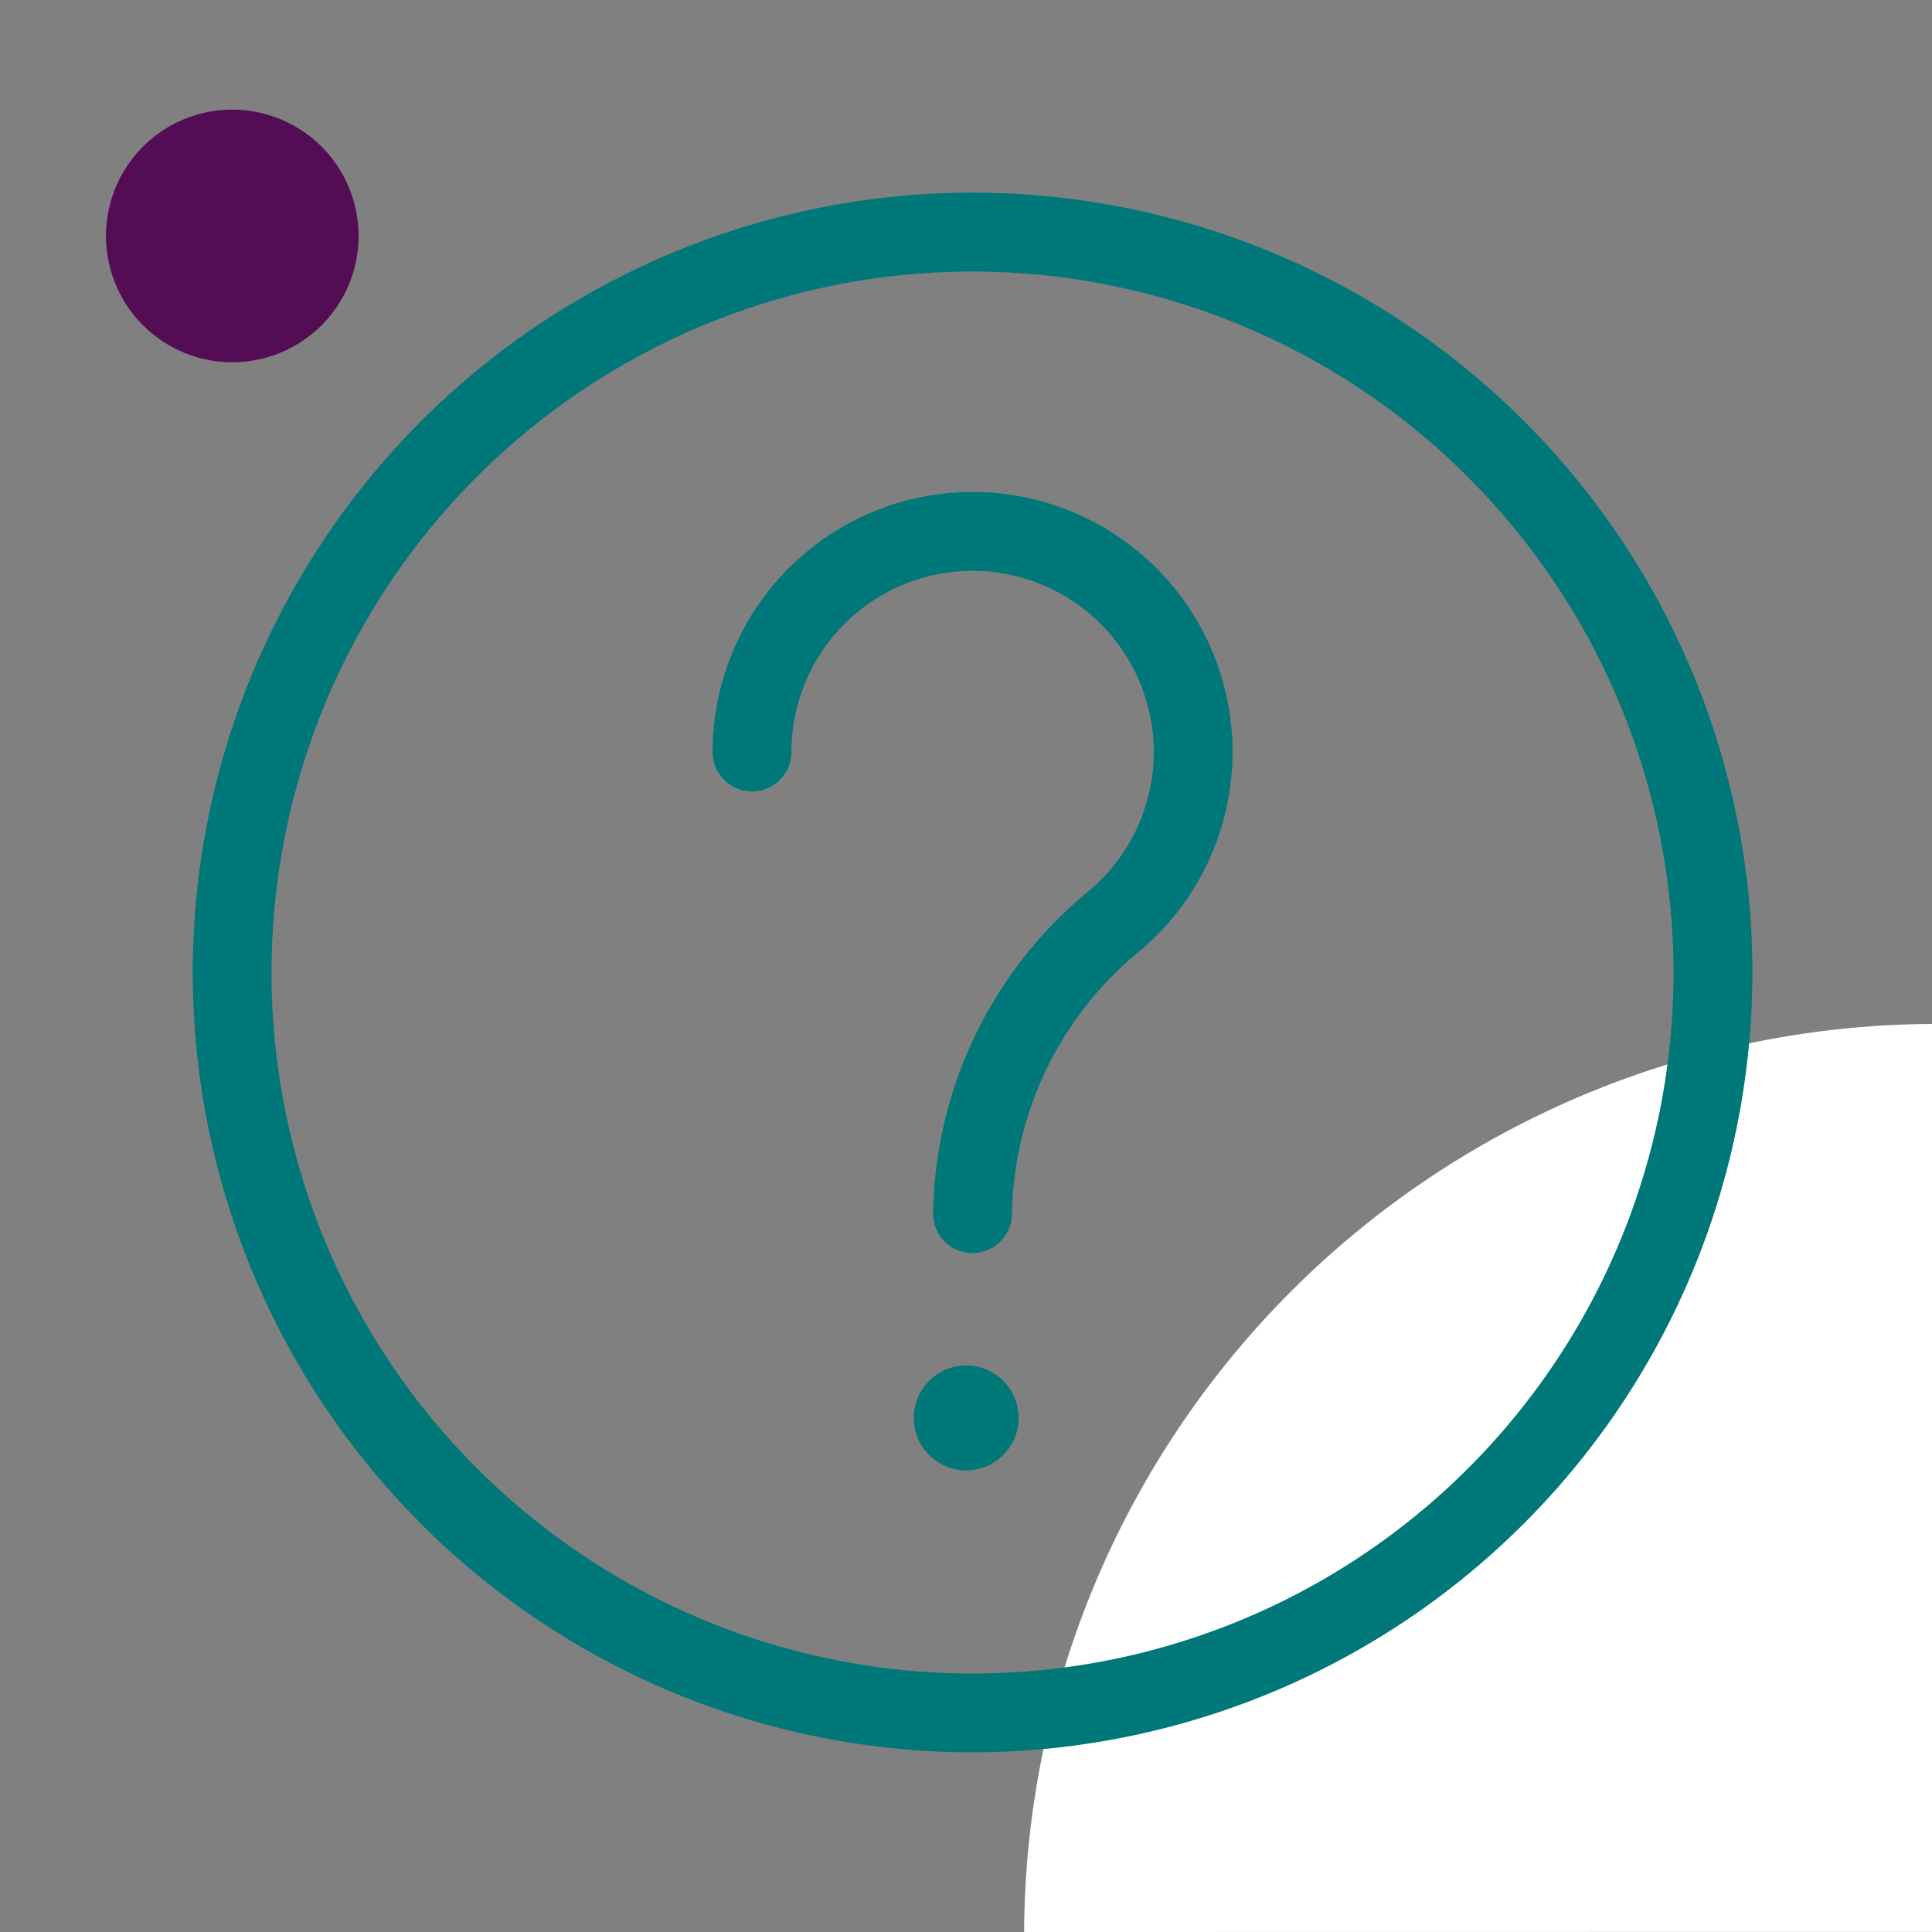 <?xml version="1.0"?>
<svg xmlns="http://www.w3.org/2000/svg" xmlns:xlink="http://www.w3.org/1999/xlink" width="110" height="110" viewBox="0 0 110 110">
  <rect x="0" y="0" width="110" height="110" fill="#808080" stroke="none"/>
  <defs>
    <clipPath id="clip-path">
      <rect id="Rectangle_7662" data-name="Rectangle 7662" width="88.794" height="88.794" fill="#007778"/>
    </clipPath>
    <clipPath id="clip-icon-saviez-vous_">
      <rect width="110" height="110"/>
    </clipPath>
  </defs>
  <g id="icon-saviez-vous_" data-name="icon-saviez-vous " clip-path="url(#clip-icon-saviez-vous_)">
    <path id="Trac&#xE9;_7190" data-name="Trac&#xE9; 7190" d="M.007,51.69,0,0H.007A51.937,51.937,0,0,1,51.7,51.69Z" transform="translate(58.31 110) rotate(-90)" fill="#fff"/>
    <g id="Groupe_7612" data-name="Groupe 7612" transform="translate(-2.996 -2.996)">
      <g id="Groupe_7611" data-name="Groupe 7611" transform="translate(13.971 13.971)">
        <g id="Groupe_7610" data-name="Groupe 7610" transform="translate(0 0)" clip-path="url(#clip-path)">
          <path id="Trac&#xE9;_7191" data-name="Trac&#xE9; 7191" d="M44.4,88.795a44.4,44.4,0,1,1,44.4-44.4,44.448,44.448,0,0,1-44.4,44.4m0-84.31A39.912,39.912,0,1,0,84.309,44.4,39.958,39.958,0,0,0,44.4,4.485" transform="translate(0 0)" fill="#007778"/>
          <path id="Trac&#xE9;_7192" data-name="Trac&#xE9; 7192" d="M45.046,60.743A2.243,2.243,0,0,1,42.8,58.5,24.243,24.243,0,0,1,51.7,40.1a10.315,10.315,0,1,0-16.966-7.884,2.242,2.242,0,1,1-4.485,0A14.8,14.8,0,1,1,54.591,43.524a19.771,19.771,0,0,0-7.3,14.976,2.243,2.243,0,0,1-2.243,2.243" transform="translate(-0.649 -0.374)" fill="#007778"/>
        </g>
      </g>
      <path id="Trac&#xE9;_7193" data-name="Trac&#xE9; 7193" d="M24.878,8.3a2.985,2.985,0,1,1,2.985,2.989A2.986,2.986,0,0,1,24.878,8.3" transform="translate(30.144 75.423)" fill="#007778"/>
    </g>
    <path id="Trac&#xE9;_7194" data-name="Trac&#xE9; 7194" d="M24.878,12.508a7.191,7.191,0,1,1,7.191,7.2,7.193,7.193,0,0,1-7.191-7.2" transform="translate(-18.844 0.917)" fill="#540d55"/>
  </g>
</svg>
